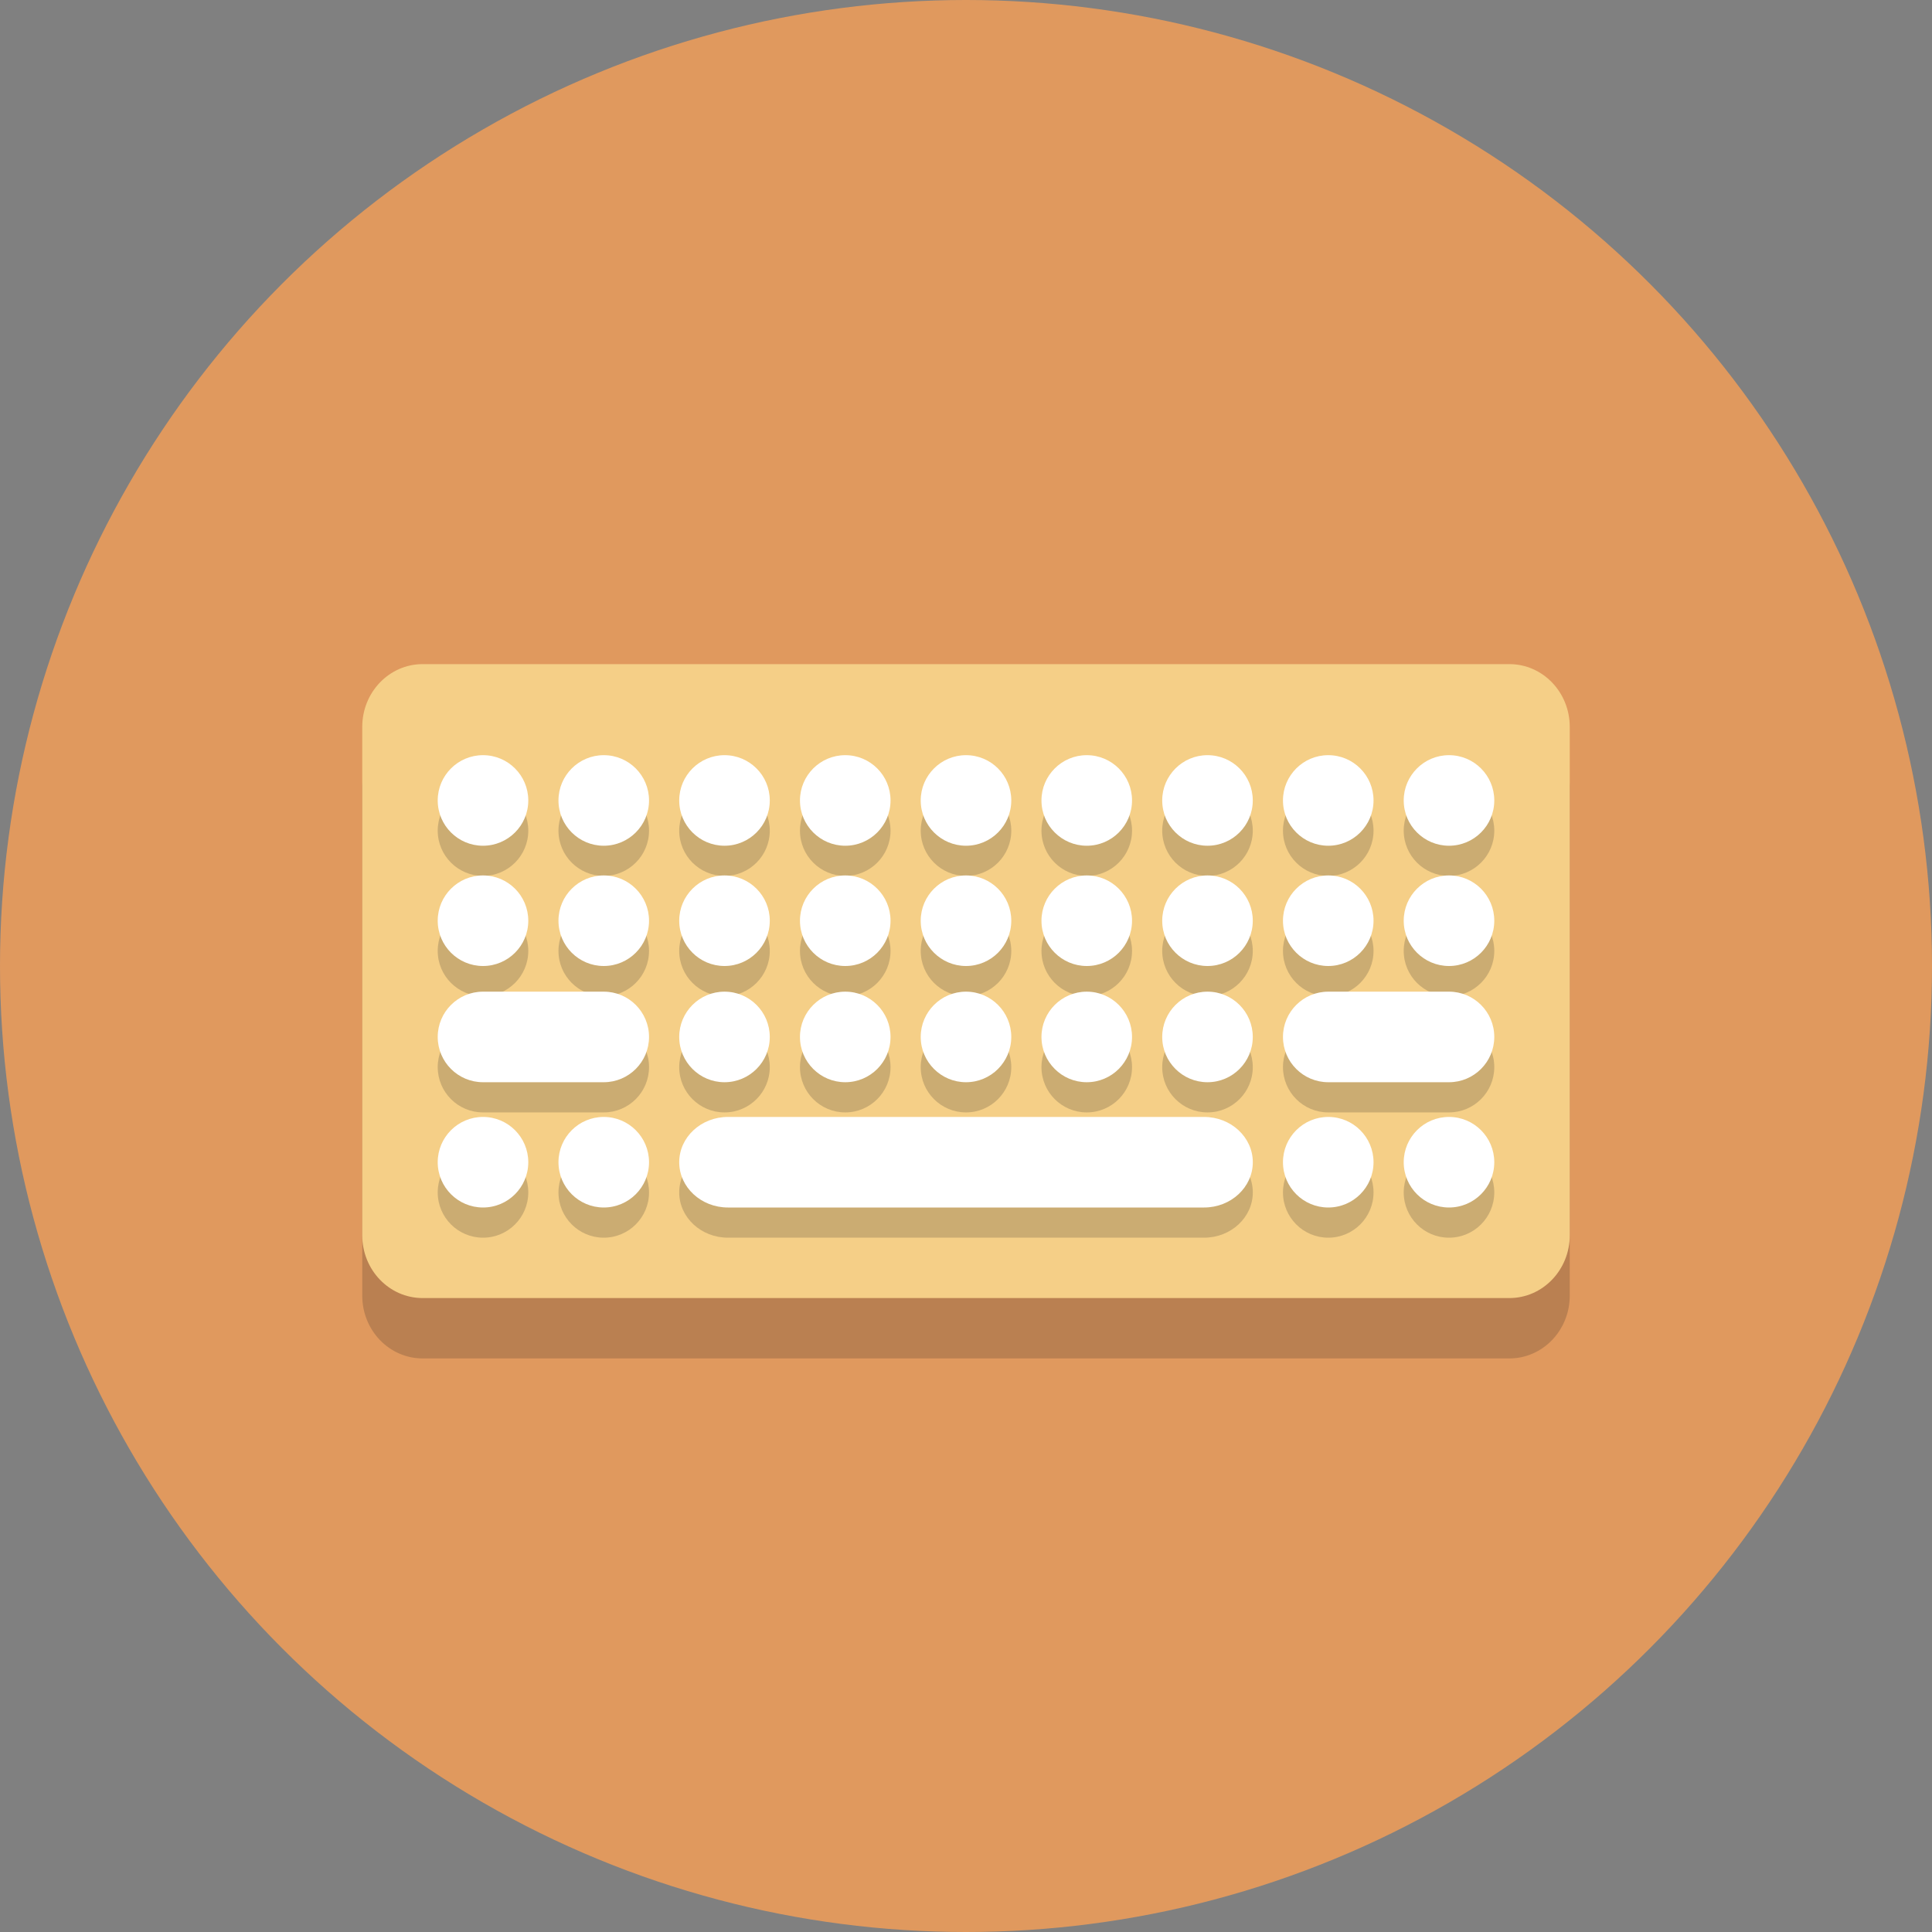 <?xml version="1.0" ?><svg enable-background="new 0 0 64 64" height="64px" id="Layer_1" version="1.1" viewBox="0 0 64 64" width="64px" xml:space="preserve" xmlns="http://www.w3.org/2000/svg" xmlns:xlink="http://www.w3.org/1999/xlink"><rect x="0" y="0" width="64" height="64" fill="#808080" stroke="none"/><circle cx="32" cy="32" fill="#E0995E" r="32"/><path d="M52,42.921C52,44.069,51.105,45,50,45H14c-1.105,0-2-0.931-2-2.079V26.079  C12,24.931,12.895,24,14,24h36c1.105,0,2,0.931,2,2.079V42.921z" fill="#231F20" opacity="0.2"/><path d="M52,40.921C52,42.069,51.105,43,50,43H14c-1.105,0-2-0.931-2-2.079V24.079C12,22.931,12.895,22,14,22h36  c1.105,0,2,0.931,2,2.079V40.921z" fill="#F5CF87"/><g opacity="0.2"><path d="M39.885,38H24.115c-0.892,0-1.615,0.672-1.615,1.5s0.723,1.5,1.615,1.5h15.771   c0.892,0,1.615-0.672,1.615-1.5S40.777,38,39.885,38z" fill="#231F20"/><circle cx="20" cy="39.5" fill="#231F20" r="1.5"/><circle cx="16" cy="39.5" fill="#231F20" r="1.5"/><circle cx="48" cy="39.5" fill="#231F20" r="1.5"/><circle cx="44" cy="39.5" fill="#231F20" r="1.5"/><path d="M20,33.85h-4c-0.828,0-1.5,0.672-1.5,1.5c0,0.828,0.672,1.5,1.5,1.5h4c0.828,0,1.5-0.672,1.5-1.5   C21.5,34.521,20.828,33.85,20,33.85z" fill="#231F20"/><path d="M48,33.85h-4c-0.828,0-1.5,0.672-1.5,1.5c0,0.828,0.672,1.5,1.5,1.5h4c0.828,0,1.5-0.672,1.5-1.5   C49.5,34.521,48.828,33.85,48,33.85z" fill="#231F20"/><circle cx="20" cy="31.5" fill="#231F20" r="1.5"/><circle cx="16" cy="31.5" fill="#231F20" r="1.5"/><circle cx="48" cy="31.5" fill="#231F20" r="1.5"/><circle cx="44" cy="31.5" fill="#231F20" r="1.5"/><circle cx="20" cy="27.516" fill="#231F20" r="1.5"/><circle cx="16" cy="27.516" fill="#231F20" r="1.5"/><circle cx="28" cy="35.35" fill="#231F20" r="1.5"/><circle cx="24" cy="35.35" fill="#231F20" r="1.5"/><circle cx="28" cy="31.5" fill="#231F20" r="1.5"/><circle cx="24" cy="31.5" fill="#231F20" r="1.5"/><circle cx="28" cy="27.516" fill="#231F20" r="1.5"/><circle cx="24" cy="27.516" fill="#231F20" r="1.5"/><circle cx="36" cy="35.35" fill="#231F20" r="1.5"/><circle cx="32" cy="35.35" fill="#231F20" r="1.5"/><circle cx="36" cy="31.5" fill="#231F20" r="1.5"/><circle cx="32" cy="31.5" fill="#231F20" r="1.5"/><circle cx="36" cy="27.516" fill="#231F20" r="1.5"/><circle cx="40" cy="35.35" fill="#231F20" r="1.5"/><circle cx="40" cy="31.5" fill="#231F20" r="1.5"/><circle cx="40" cy="27.516" fill="#231F20" r="1.5"/><circle cx="32" cy="27.516" fill="#231F20" r="1.5"/><circle cx="48" cy="27.516" fill="#231F20" r="1.5"/><circle cx="44" cy="27.516" fill="#231F20" r="1.5"/></g><g><path d="M39.885,37H24.115c-0.892,0-1.615,0.672-1.615,1.5s0.723,1.5,1.615,1.5h15.771   c0.892,0,1.615-0.672,1.615-1.5S40.777,37,39.885,37z" fill="#FFFFFF"/><circle cx="20" cy="38.5" fill="#FFFFFF" r="1.5"/><circle cx="16" cy="38.5" fill="#FFFFFF" r="1.5"/><circle cx="48" cy="38.5" fill="#FFFFFF" r="1.5"/><circle cx="44" cy="38.5" fill="#FFFFFF" r="1.5"/><path d="M20,32.85h-4c-0.828,0-1.5,0.672-1.5,1.5c0,0.828,0.672,1.5,1.5,1.5h4c0.828,0,1.5-0.672,1.5-1.5   C21.5,33.521,20.828,32.85,20,32.85z" fill="#FFFFFF"/><path d="M48,32.85h-4c-0.828,0-1.5,0.672-1.5,1.5c0,0.828,0.672,1.5,1.5,1.5h4c0.828,0,1.5-0.672,1.5-1.5   C49.5,33.521,48.828,32.85,48,32.85z" fill="#FFFFFF"/><circle cx="20" cy="30.5" fill="#FFFFFF" r="1.5"/><circle cx="16" cy="30.5" fill="#FFFFFF" r="1.5"/><circle cx="48" cy="30.5" fill="#FFFFFF" r="1.5"/><circle cx="44" cy="30.5" fill="#FFFFFF" r="1.5"/><circle cx="20" cy="26.516" fill="#FFFFFF" r="1.5"/><circle cx="16" cy="26.516" fill="#FFFFFF" r="1.5"/><circle cx="28" cy="34.35" fill="#FFFFFF" r="1.5"/><circle cx="24" cy="34.35" fill="#FFFFFF" r="1.5"/><circle cx="28" cy="30.5" fill="#FFFFFF" r="1.5"/><circle cx="24" cy="30.5" fill="#FFFFFF" r="1.5"/><circle cx="28" cy="26.516" fill="#FFFFFF" r="1.5"/><circle cx="24" cy="26.516" fill="#FFFFFF" r="1.5"/><circle cx="36" cy="34.35" fill="#FFFFFF" r="1.5"/><circle cx="32" cy="34.35" fill="#FFFFFF" r="1.5"/><circle cx="36" cy="30.5" fill="#FFFFFF" r="1.5"/><circle cx="32" cy="30.5" fill="#FFFFFF" r="1.5"/><circle cx="36" cy="26.516" fill="#FFFFFF" r="1.5"/><circle cx="40" cy="34.35" fill="#FFFFFF" r="1.5"/><circle cx="40" cy="30.5" fill="#FFFFFF" r="1.5"/><circle cx="40" cy="26.516" fill="#FFFFFF" r="1.5"/><circle cx="32" cy="26.516" fill="#FFFFFF" r="1.5"/><circle cx="48" cy="26.516" fill="#FFFFFF" r="1.5"/><circle cx="44" cy="26.516" fill="#FFFFFF" r="1.5"/></g></svg>